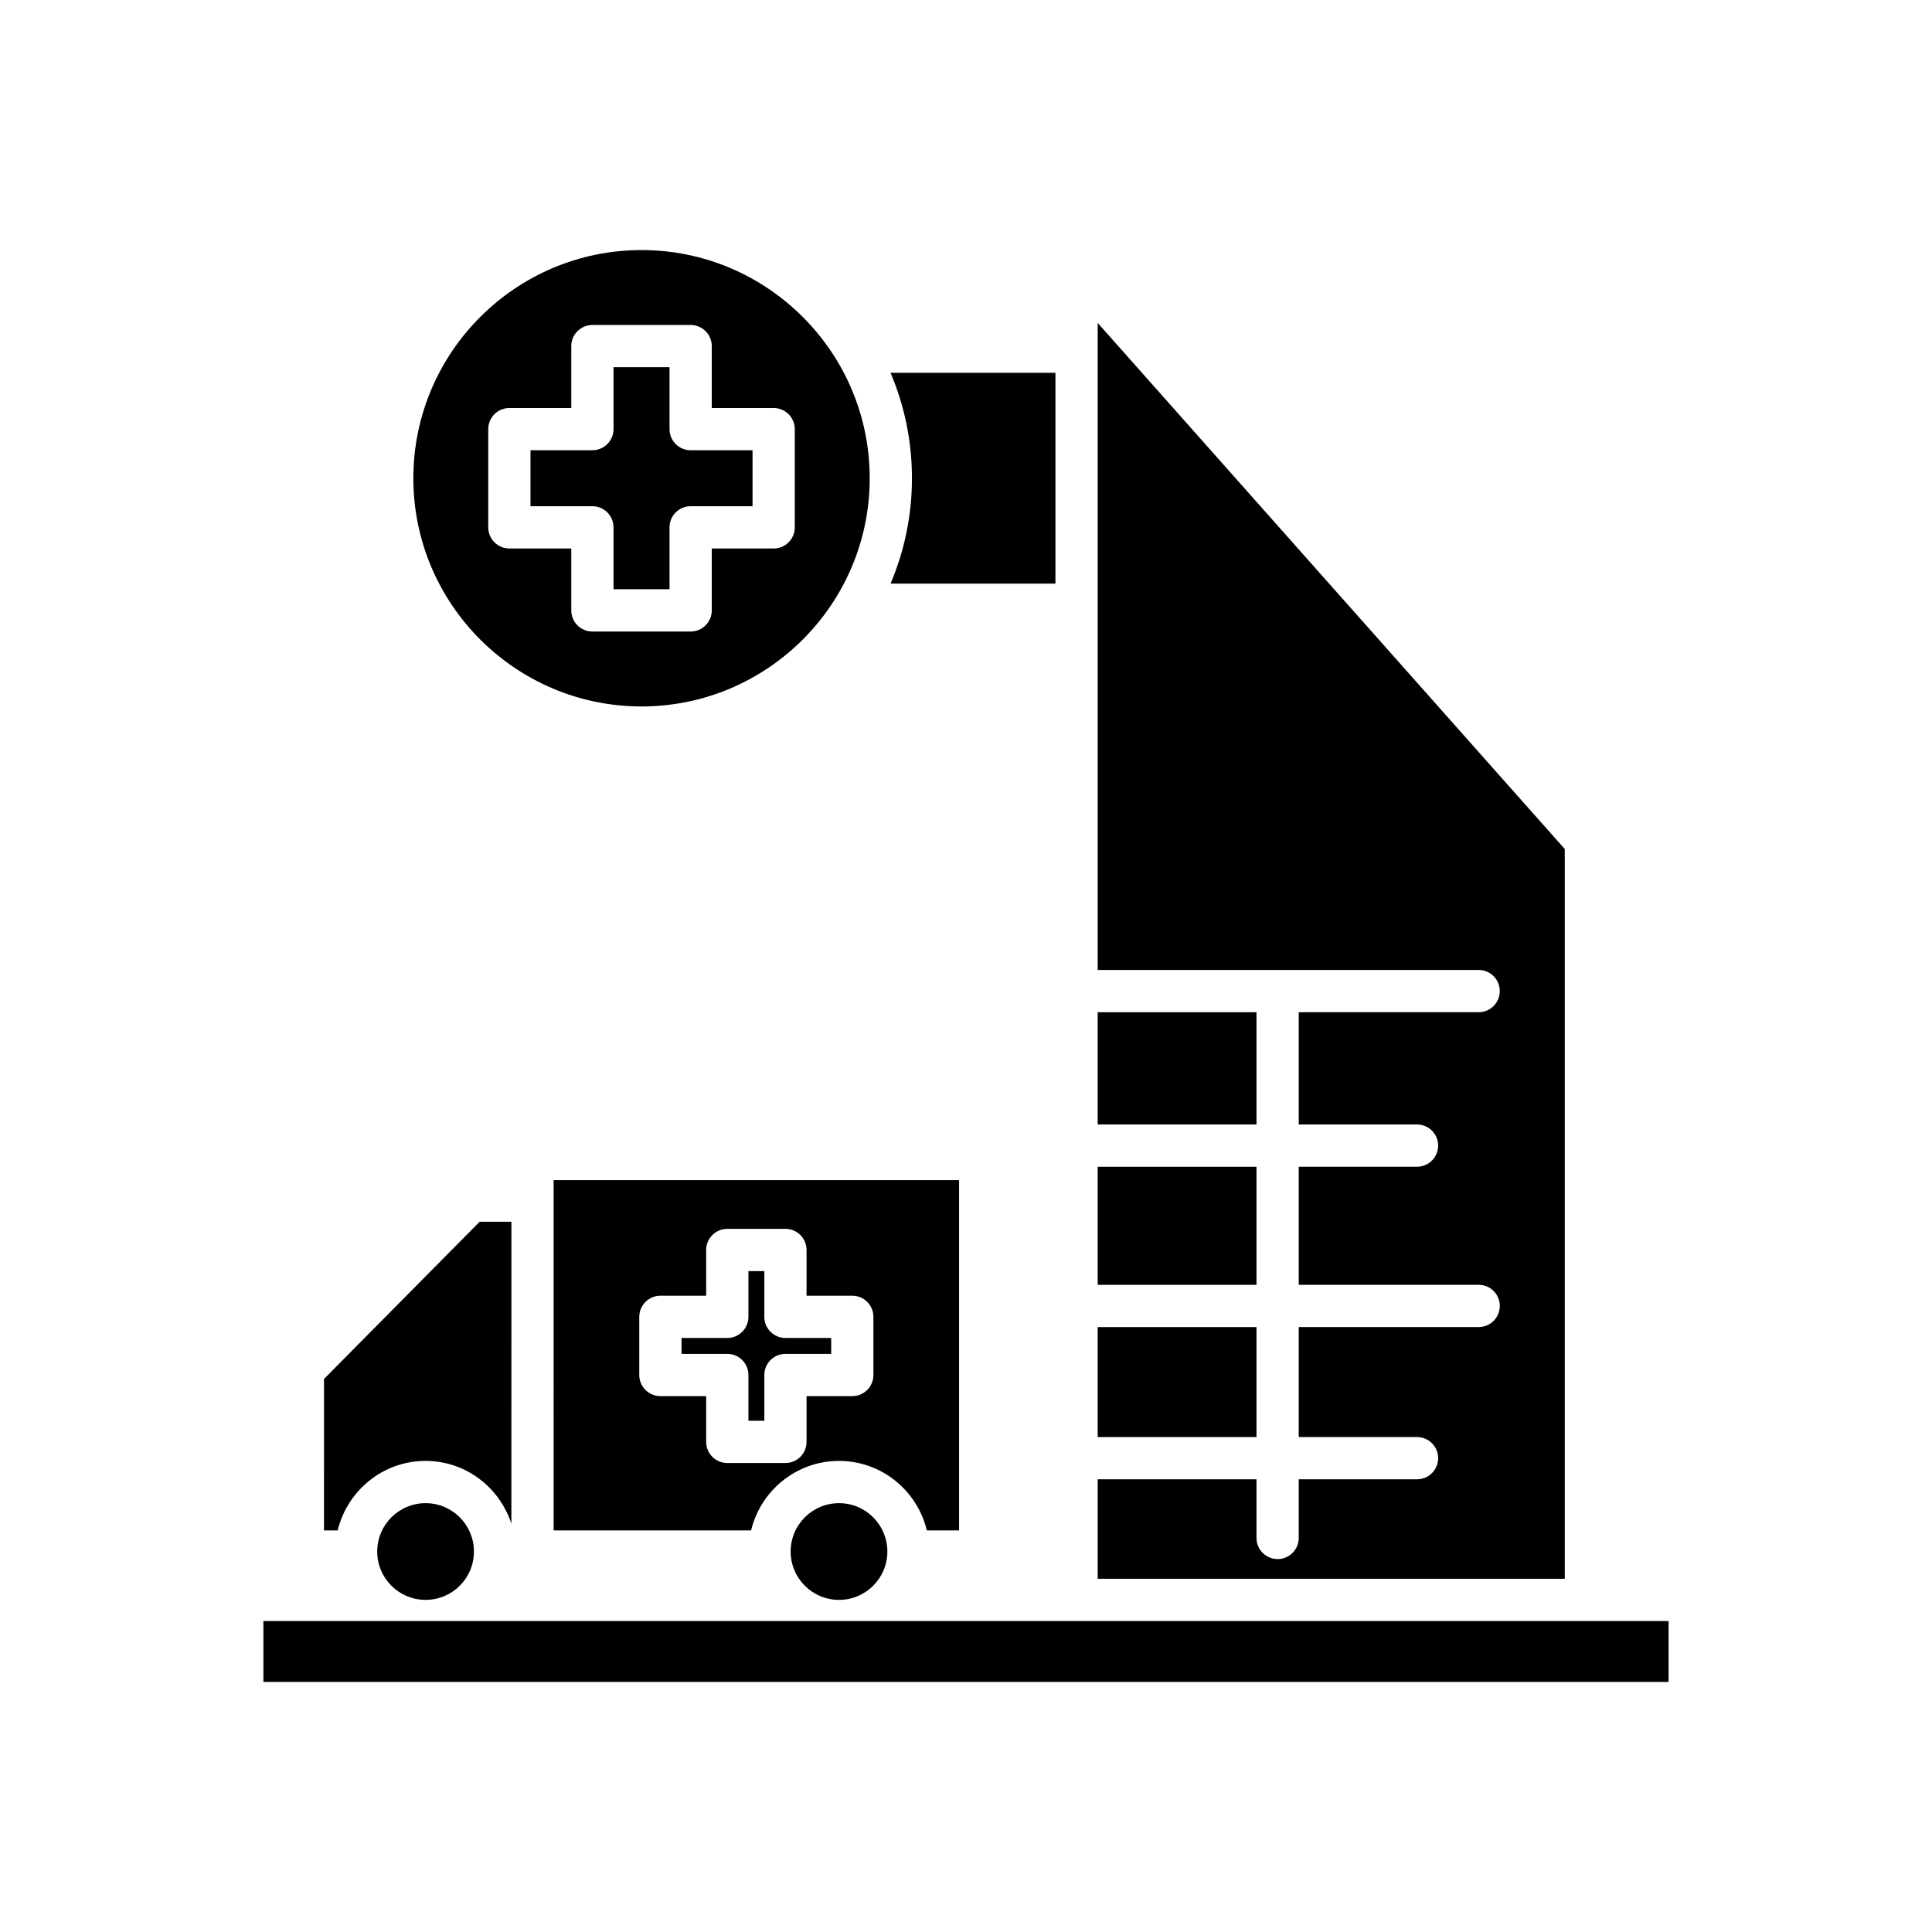 <?xml version="1.0" encoding="UTF-8"?>
<!-- Uploaded to: ICON Repo, www.iconrepo.com, Generator: ICON Repo Mixer Tools -->
<svg fill="#000000" width="800px" height="800px" version="1.1" viewBox="144 144 512 512" xmlns="http://www.w3.org/2000/svg">
 <g>
  <path d="m434.9 412.25h42.082v29.75h-42.082z"/>
  <path d="m434.9 453.2h42.082v31.293h-42.082z"/>
  <path d="m434.9 495.69h42.082v29.148h-42.082z"/>
  <path d="m434.9 562.39h123.78v-193.39l-123.78-139.42v171.47h100.96c3.09 0 5.598 2.504 5.598 5.598s-2.508 5.598-5.598 5.598h-47.68v29.75h31.344c3.09 0 5.598 2.504 5.598 5.598s-2.508 5.598-5.598 5.598h-31.344v31.293h47.684c3.09 0 5.598 2.504 5.598 5.598s-2.508 5.598-5.598 5.598h-47.684v29.148h31.344c3.09 0 5.598 2.504 5.598 5.598s-2.508 5.598-5.598 5.598h-31.344v15.543c0 3.094-2.508 5.598-5.598 5.598-3.09 0-5.598-2.504-5.598-5.598v-15.543h-42.082z"/>
  <path d="m423.7 298.67v-55.871h-43.695c3.648 8.59 5.672 18.031 5.672 27.934 0 9.906-2.023 19.344-5.672 27.934z"/>
  <path d="m379.16 555.17c0 7.078-5.738 12.816-12.816 12.816s-12.816-5.738-12.816-12.816 5.738-12.816 12.816-12.816 12.816 5.738 12.816 12.816"/>
  <path d="m229.86 549.57h3.637c2.539-10.535 11.98-18.414 23.285-18.414 10.66 0 19.617 7.031 22.742 16.66l0.004-80.047h-8.41l-41.254 41.668z"/>
  <path d="m269.6 555.17c0 7.078-5.738 12.816-12.816 12.816s-12.816-5.738-12.816-12.816 5.738-12.816 12.816-12.816 12.816 5.738 12.816 12.816"/>
  <path d="m213.8 573.59h372.39v16.145h-372.39z"/>
  <path d="m321.43 257.72v-16.406h-14.84v16.406c0 3.094-2.508 5.598-5.598 5.598h-16.406v14.836h16.406c3.09 0 5.598 2.504 5.598 5.598v16.406h14.84v-16.406c0-3.094 2.508-5.598 5.598-5.598h16.402v-14.836h-16.402c-3.09 0-5.598-2.504-5.598-5.598z"/>
  <path d="m314.01 210.27c-33.344 0-60.469 27.125-60.469 60.473 0 33.348 27.125 60.473 60.469 60.473s60.473-27.125 60.473-60.473c0-33.348-27.129-60.473-60.473-60.473zm40.617 73.488c0 3.094-2.508 5.598-5.598 5.598h-16.402v16.406c0 3.094-2.508 5.598-5.598 5.598h-26.035c-3.09 0-5.598-2.504-5.598-5.598v-16.406h-16.406c-3.09 0-5.598-2.504-5.598-5.598v-26.031c0-3.094 2.508-5.598 5.598-5.598h16.406v-16.406c0-3.094 2.508-5.598 5.598-5.598h26.035c3.09 0 5.598 2.504 5.598 5.598v16.406h16.402c3.09 0 5.598 2.504 5.598 5.598z"/>
  <path d="m342.34 508.39v12.125h4.215v-12.125c0-3.094 2.508-5.598 5.598-5.598h12.121v-4.215h-12.121c-3.09 0-5.598-2.504-5.598-5.598v-12.125h-4.215v12.125c0 3.094-2.508 5.598-5.598 5.598h-12.125v4.215h12.125c3.09 0 5.598 2.504 5.598 5.598z"/>
  <path d="m290.72 549.57h52.332c2.539-10.535 11.98-18.414 23.285-18.414 11.305 0 20.746 7.875 23.285 18.414h8.543v-92.828h-107.45zm22.695-56.59c0-3.094 2.508-5.598 5.598-5.598h12.125v-12.125c0-3.094 2.508-5.598 5.598-5.598h15.41c3.09 0 5.598 2.504 5.598 5.598v12.125h12.121c3.09 0 5.598 2.504 5.598 5.598v15.41c0 3.094-2.508 5.598-5.598 5.598h-12.121v12.125c0 3.094-2.508 5.598-5.598 5.598h-15.41c-3.09 0-5.598-2.504-5.598-5.598v-12.125h-12.125c-3.09 0-5.598-2.504-5.598-5.598z"/>
 </g>
</svg>